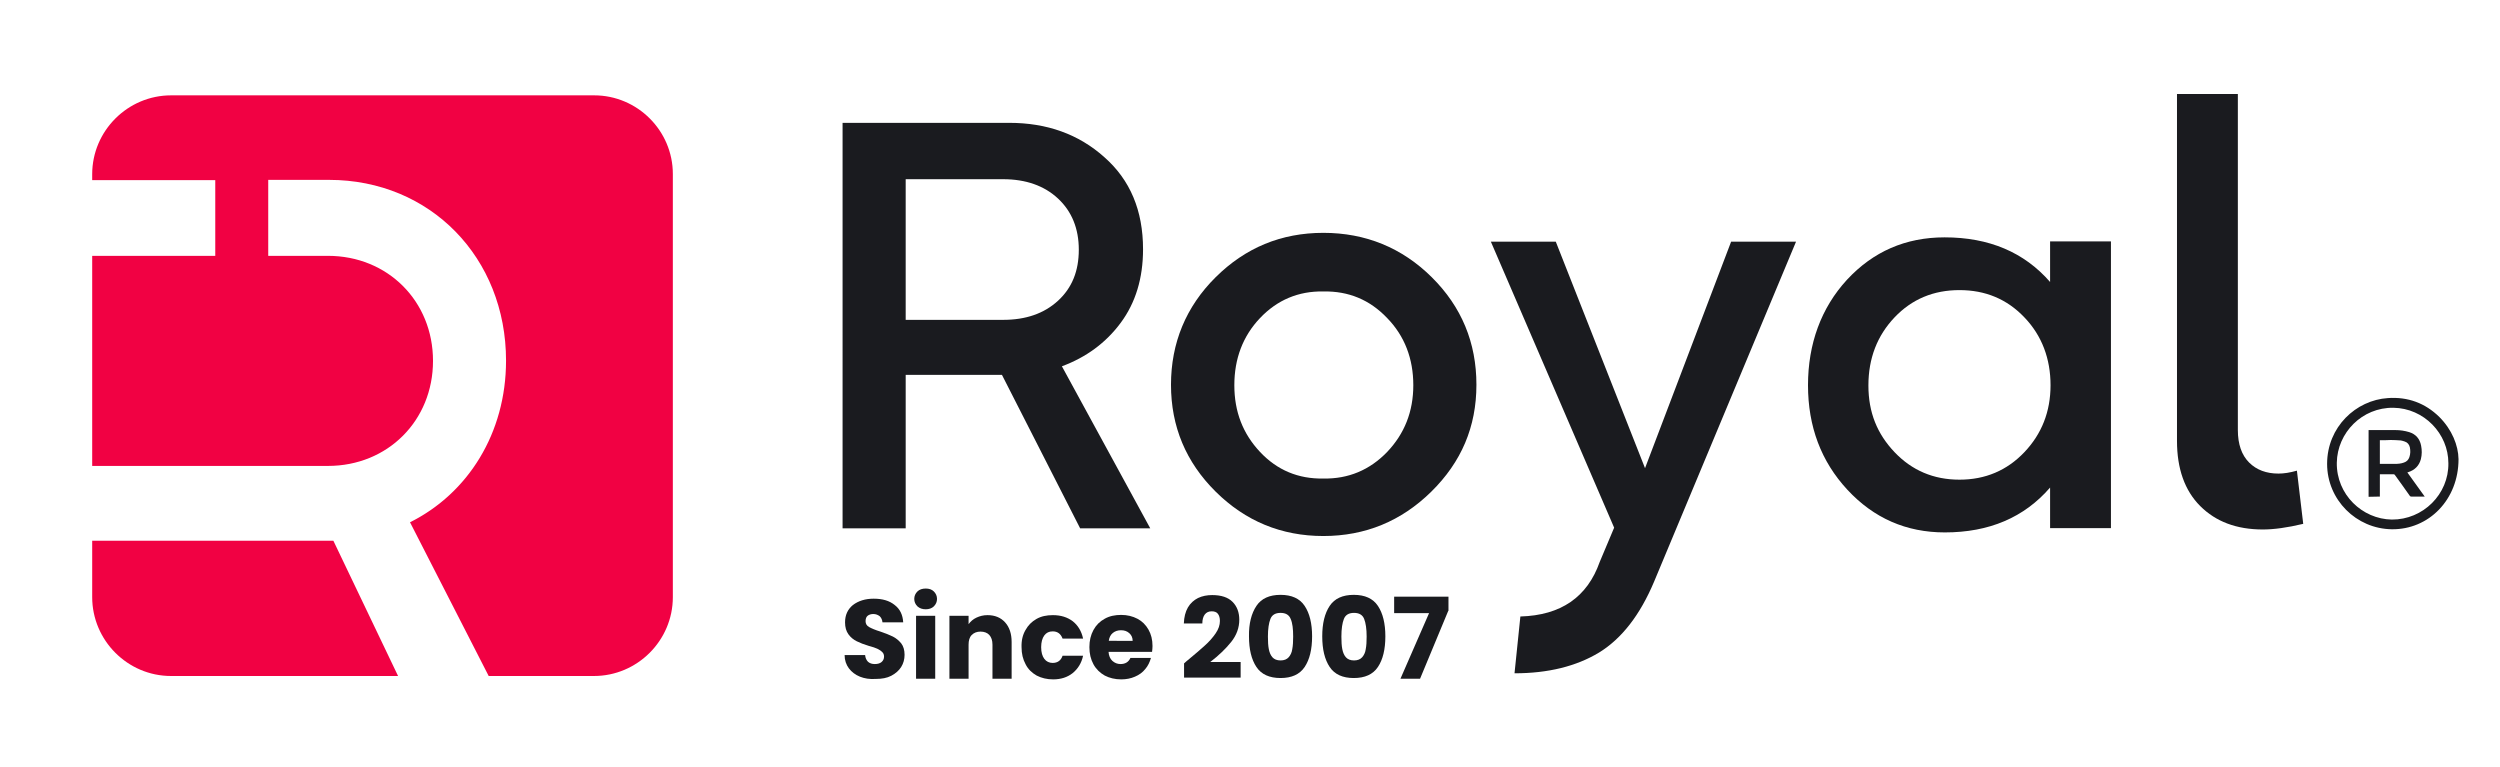 <?xml version="1.0" encoding="utf-8"?>
<!-- Generator: Adobe Illustrator 27.3.1, SVG Export Plug-In . SVG Version: 6.00 Build 0)  -->
<svg version="1.1" id="Capa_1" xmlns="http://www.w3.org/2000/svg" xmlns:xlink="http://www.w3.org/1999/xlink" x="0px" y="0px"
	 viewBox="0 0 1109.1 340.1" style="enable-background:new 0 0 1109.1 340.1;" xml:space="preserve">
<style type="text/css">
	.st0{fill:#F10143;}
	.st1{fill:#1A1B1F;}
	.st2{enable-background:new    ;}
</style>
<g>
	<g>
		<path class="st0" d="M147.9,239.9c-0.6,0-1.2,0-1.8,0H40.9v25c0,19.2,15.7,35,35,35h100.7L147.9,239.9L147.9,239.9z"/>
		<path class="st0" d="M263.6,42.3H75.9c-19.2,0-35,15.7-35,35v2.6h54.6v33.6H40.9v93.2h104.6c26.5,0,46.6-20.1,46.6-46.6
			s-20.1-46.6-46.6-46.6H119V79.8h27c44.9,0,78.5,34.5,78.5,80.2c0,32.2-16.9,58.9-42.6,71.7l34.9,68.2h46.7c19.2,0,35-15.7,35-35
			V77.2C298.5,58,282.8,42.3,263.6,42.3L263.6,42.3z"/>
	</g>
	<g>
		<g>
			<path class="st1" d="M510.3,234.4h-31.1l-34.7-68.1h-42.7v68.1h-28V54.5h74c16.6,0,30.7,5,42.1,15.2
				c11.5,10.1,17.2,23.7,17.2,40.9c0,12.8-3.3,23.7-9.9,32.6c-6.6,8.9-15.3,15.3-26.1,19.3L510.3,234.4L510.3,234.4z M401.8,79.5
				v62.4H445c10.1,0,18.2-2.8,24.4-8.5c6.2-5.7,9.2-13.2,9.2-22.6s-3.1-17-9.2-22.7s-14.3-8.6-24.4-8.6L401.8,79.5L401.8,79.5z"/>
			<path class="st1" d="M635,218.1c-13.3,13.1-29.3,19.7-47.9,19.7s-34.6-6.6-47.8-19.7c-13.2-13.1-19.8-28.9-19.8-47.4
				s6.6-34.6,19.8-47.7c13.2-13.1,29.1-19.7,47.8-19.7s34.9,6.6,48.1,19.7c13.2,13.1,19.8,29,19.8,47.7S648.3,205,635,218.1
				L635,218.1z M587.1,212.3c11.1,0.2,20.6-3.8,28.3-11.8c7.7-8.1,11.6-17.9,11.6-29.6s-3.8-21.8-11.6-29.8
				c-7.7-8.1-17.1-12-28.3-11.8c-11.1-0.2-20.5,3.8-28.1,11.8s-11.4,18-11.4,29.8s3.8,21.5,11.4,29.6
				C566.6,208.6,576,212.5,587.1,212.3z"/>
			<path class="st1" d="M671.9,298.7l2.6-25.2c18-0.5,29.7-8.6,35.2-24.2l6.4-15.2l-54.7-126.9h28.8l39.6,100.5L768,107.2h28.8
				l-63,150.9c-6.2,14.7-14.3,25.2-24.4,31.4C699.3,295.6,686.8,298.7,671.9,298.7L671.9,298.7z"/>
			<path class="st1" d="M862.8,236.2c-17.1,0-31.5-6.3-43.2-18.9c-11.7-12.6-17.5-28.1-17.5-46.4s5.8-34.3,17.3-46.8
				c11.6-12.5,26-18.8,43.3-18.8c19.7,0,35.3,6.6,46.8,19.8v-18h27v127.2h-27v-18C898,229.6,882.4,236.2,862.8,236.2L862.8,236.2z
				 M840.5,200.6c7.7,8.1,17.3,12.2,28.8,12.2s21.1-4.1,28.8-12.2c7.7-8.1,11.6-18,11.6-29.7s-3.8-22-11.6-30.1
				c-7.7-8.1-17.3-12.1-28.8-12.1s-21.1,4-28.8,12.1S828.9,159,828.9,171S832.8,192.5,840.5,200.6z"/>
			<path class="st1" d="M1003.9,234.9c-11.7,0-20.9-3.5-27.8-10.4s-10.3-16.6-10.3-28.9V41.7h27v149.1c0,6.3,1.7,11.1,5,14.4
				c3.3,3.3,7.7,4.9,13,4.9c2.4,0,5.1-0.4,8.2-1.3l2.8,23.6C1014.7,234.1,1008.7,234.9,1003.9,234.9L1003.9,234.9z"/>
		</g>
		<g>
			<path class="st1" d="M1090.7,203.7c0,18-13.2,31.3-29.6,31.1c-15.8-0.2-28.7-13.1-28.7-29c0-16.4,12.8-28.3,27-29.2
				c8.8-0.6,16.5,2.2,22.8,8.4C1087.8,190.6,1090.6,197.6,1090.7,203.7L1090.7,203.7z M1086.2,205.5c0-13.1-10.8-24.4-24.4-24.6
				c-13.8-0.2-24.9,11-25.1,24.4c-0.2,14.1,11.3,25,24.4,25.2C1075,230.6,1086.4,219.2,1086.2,205.5L1086.2,205.5z"/>
			<path class="st1" d="M1050.8,220.4v-29.6c0.2,0,0.3,0,0.5,0c3.8,0,7.6,0,11.4,0c2.1,0,4.1,0.3,6.1,0.9c2.9,0.9,4.7,2.9,5.3,6
				c0.4,2,0.4,4-0.1,6c-0.8,3-2.8,4.9-5.7,5.8c-0.1,0-0.2,0.1-0.3,0.1c2.6,3.6,5.1,7.1,7.7,10.7c-0.2,0-0.3,0-0.4,0
				c-1.9,0-3.7,0-5.6,0c-0.3,0-0.4-0.1-0.6-0.3c-2.2-3.1-4.3-6.1-6.5-9.1c-0.2-0.4-0.5-0.5-0.9-0.5c-1.8,0-3.6,0-5.4,0
				c-0.2,0-0.3,0-0.5,0v9.9L1050.8,220.4L1050.8,220.4z M1055.8,195.3v10.5c0.1,0,0.2,0,0.3,0c2.1,0,4.2,0,6.3,0
				c1.4,0,2.8-0.1,4.1-0.6c1.2-0.4,2-1.2,2.4-2.4c0.5-1.5,0.5-2.9,0.2-4.4c-0.3-1.2-1-2.1-2.2-2.5c-0.6-0.2-1.2-0.4-1.8-0.5
				c-1.5-0.1-3-0.2-4.5-0.2C1059,195.3,1057.4,195.3,1055.8,195.3L1055.8,195.3z"/>
		</g>
	</g>
</g>
<g class="st2">
	<path class="st1" d="M381.5,300.2c-2-0.8-3.7-2.1-4.9-3.7c-1.2-1.6-1.9-3.6-1.9-5.9h9.1c0.1,1.3,0.6,2.3,1.3,3c0.8,0.7,1.8,1,3,1
		c1.3,0,2.3-0.3,3-0.9s1.1-1.4,1.1-2.4c0-0.9-0.3-1.6-0.9-2.1c-0.6-0.6-1.3-1-2.1-1.4c-0.8-0.4-2.1-0.8-3.6-1.2
		c-2.3-0.7-4.1-1.4-5.5-2.1c-1.4-0.7-2.7-1.7-3.7-3.1c-1-1.4-1.5-3.1-1.5-5.3c0-3.3,1.2-5.8,3.5-7.7c2.4-1.8,5.4-2.8,9.2-2.8
		c3.9,0,7,0.9,9.3,2.8c2.4,1.8,3.6,4.4,3.8,7.7h-9.2c-0.1-1.1-0.5-2-1.2-2.7c-0.8-0.6-1.7-1-2.9-1c-1,0-1.9,0.3-2.5,0.8
		c-0.6,0.5-0.9,1.3-0.9,2.4c0,1.1,0.5,2,1.6,2.6c1.1,0.6,2.7,1.3,5,2c2.3,0.8,4.1,1.5,5.5,2.2c1.4,0.7,2.6,1.7,3.7,3
		c1,1.3,1.5,3,1.5,5.1c0,2-0.5,3.8-1.5,5.4c-1,1.6-2.5,2.9-4.4,3.9c-1.9,1-4.2,1.4-6.8,1.4C385.8,301.4,383.5,301,381.5,300.2z"/>
	<path class="st1" d="M407,269c-0.9-0.9-1.4-2-1.4-3.3c0-1.3,0.5-2.4,1.4-3.3c0.9-0.9,2.2-1.3,3.7-1.3c1.5,0,2.7,0.4,3.6,1.3
		c0.9,0.9,1.4,2,1.4,3.3c0,1.3-0.5,2.4-1.4,3.3c-0.9,0.9-2.2,1.3-3.6,1.3C409.2,270.3,408,269.9,407,269z M414.9,273.2v27.9h-8.5
		v-27.9H414.9z"/>
	<path class="st1" d="M445.9,276.1c1.9,2.1,2.9,5,2.9,8.7v16.3h-8.5v-15.1c0-1.9-0.5-3.3-1.4-4.3s-2.3-1.5-3.9-1.5
		c-1.6,0-2.9,0.5-3.9,1.5c-1,1-1.4,2.5-1.4,4.3v15.1h-8.5v-27.9h8.5v3.7c0.9-1.2,2-2.2,3.5-2.9c1.5-0.7,3.1-1.1,4.9-1.1
		C441.4,272.9,444,274,445.9,276.1z"/>
	<path class="st1" d="M454.9,279.6c1.2-2.2,2.8-3.8,4.9-5c2.1-1.2,4.5-1.7,7.3-1.7c3.5,0,6.4,0.9,8.8,2.7c2.3,1.8,3.9,4.4,4.6,7.7
		h-9.1c-0.8-2.1-2.2-3.2-4.4-3.2c-1.6,0-2.8,0.6-3.7,1.8c-0.9,1.2-1.4,3-1.4,5.2c0,2.3,0.5,4,1.4,5.2c0.9,1.2,2.2,1.8,3.7,1.8
		c2.2,0,3.7-1.1,4.4-3.2h9.1c-0.7,3.3-2.3,5.8-4.6,7.7c-2.4,1.9-5.3,2.8-8.7,2.8c-2.7,0-5.2-0.6-7.3-1.7c-2.1-1.2-3.8-2.8-4.9-5
		c-1.2-2.2-1.8-4.7-1.8-7.6C453.1,284.2,453.7,281.7,454.9,279.6z"/>
	<path class="st1" d="M511.1,289.2h-19.3c0.1,1.7,0.7,3.1,1.7,4c1,0.9,2.2,1.4,3.6,1.4c2.1,0,3.6-0.9,4.4-2.7h9.1
		c-0.5,1.8-1.3,3.5-2.5,4.9c-1.2,1.5-2.7,2.6-4.6,3.4c-1.8,0.8-3.9,1.2-6.1,1.2c-2.7,0-5.2-0.6-7.3-1.7c-2.1-1.2-3.8-2.8-5-5
		c-1.2-2.2-1.8-4.7-1.8-7.6c0-2.9,0.6-5.4,1.8-7.6c1.2-2.2,2.8-3.8,5-5c2.1-1.2,4.6-1.7,7.3-1.7c2.7,0,5.1,0.6,7.2,1.7
		c2.1,1.1,3.7,2.7,4.9,4.8c1.2,2.1,1.8,4.5,1.8,7.3C511.3,287.5,511.2,288.3,511.1,289.2z M502.5,284.4c0-1.5-0.5-2.6-1.5-3.5
		c-1-0.9-2.2-1.3-3.7-1.3c-1.4,0-2.6,0.4-3.6,1.2c-1,0.8-1.6,2-1.8,3.5H502.5z"/>
	<path class="st1" d="M526.8,293c3.3-2.7,5.8-4.9,7.7-6.6c1.9-1.7,3.5-3.5,4.8-5.4s1.9-3.7,1.9-5.5c0-1.4-0.3-2.4-0.9-3.2
		c-0.6-0.8-1.6-1.1-2.8-1.1c-1.3,0-2.3,0.5-3,1.4c-0.7,0.9-1.1,2.3-1.1,4h-8.2c0.1-2.8,0.7-5.2,1.8-7.1c1.1-1.9,2.7-3.3,4.5-4.2
		c1.9-0.9,4-1.3,6.3-1.3c4,0,7,1,9,3c2,2,3,4.7,3,7.9c0,3.6-1.2,6.9-3.6,9.9c-2.4,3-5.5,6-9.3,8.9h13.5v6.9h-25.1v-6.3
		C526.4,293.3,526.9,292.9,526.8,293z"/>
	<path class="st1" d="M557.4,268.8c2.2-3.3,5.8-4.9,10.7-4.9c4.9,0,8.5,1.6,10.7,4.9c2.2,3.3,3.3,7.8,3.3,13.5
		c0,5.8-1.1,10.3-3.3,13.6c-2.2,3.3-5.8,4.9-10.7,4.9c-4.9,0-8.5-1.6-10.7-4.9c-2.2-3.3-3.3-7.8-3.3-13.6
		C554,276.6,555.2,272.1,557.4,268.8z M572.6,274.6c-0.7-1.8-2.2-2.7-4.5-2.7s-3.8,0.9-4.5,2.7c-0.7,1.8-1.1,4.4-1.1,7.8
		c0,2.3,0.1,4.1,0.4,5.6c0.3,1.5,0.8,2.7,1.6,3.6c0.8,0.9,2,1.4,3.6,1.4s2.8-0.5,3.6-1.4c0.8-0.9,1.4-2.1,1.6-3.6
		c0.3-1.5,0.4-3.4,0.4-5.6C573.7,279,573.4,276.4,572.6,274.6z"/>
	<path class="st1" d="M589.9,268.8c2.2-3.3,5.8-4.9,10.7-4.9c4.9,0,8.5,1.6,10.7,4.9c2.2,3.3,3.3,7.8,3.3,13.5
		c0,5.8-1.1,10.3-3.3,13.6c-2.2,3.3-5.8,4.9-10.7,4.9c-4.9,0-8.5-1.6-10.7-4.9c-2.2-3.3-3.3-7.8-3.3-13.6
		C586.6,276.6,587.7,272.1,589.9,268.8z M605.2,274.6c-0.7-1.8-2.2-2.7-4.5-2.7s-3.8,0.9-4.5,2.7c-0.7,1.8-1.1,4.4-1.1,7.8
		c0,2.3,0.1,4.1,0.4,5.6c0.3,1.5,0.8,2.7,1.6,3.6c0.8,0.9,2,1.4,3.6,1.4s2.8-0.5,3.6-1.4c0.8-0.9,1.4-2.1,1.6-3.6
		c0.3-1.5,0.4-3.4,0.4-5.6C606.3,279,605.9,276.4,605.2,274.6z"/>
	<path class="st1" d="M642.5,271l-12.5,30.1h-8.7l12.7-29.1h-15.5v-7.3h24.1V271z"/>
</g>
</svg>
